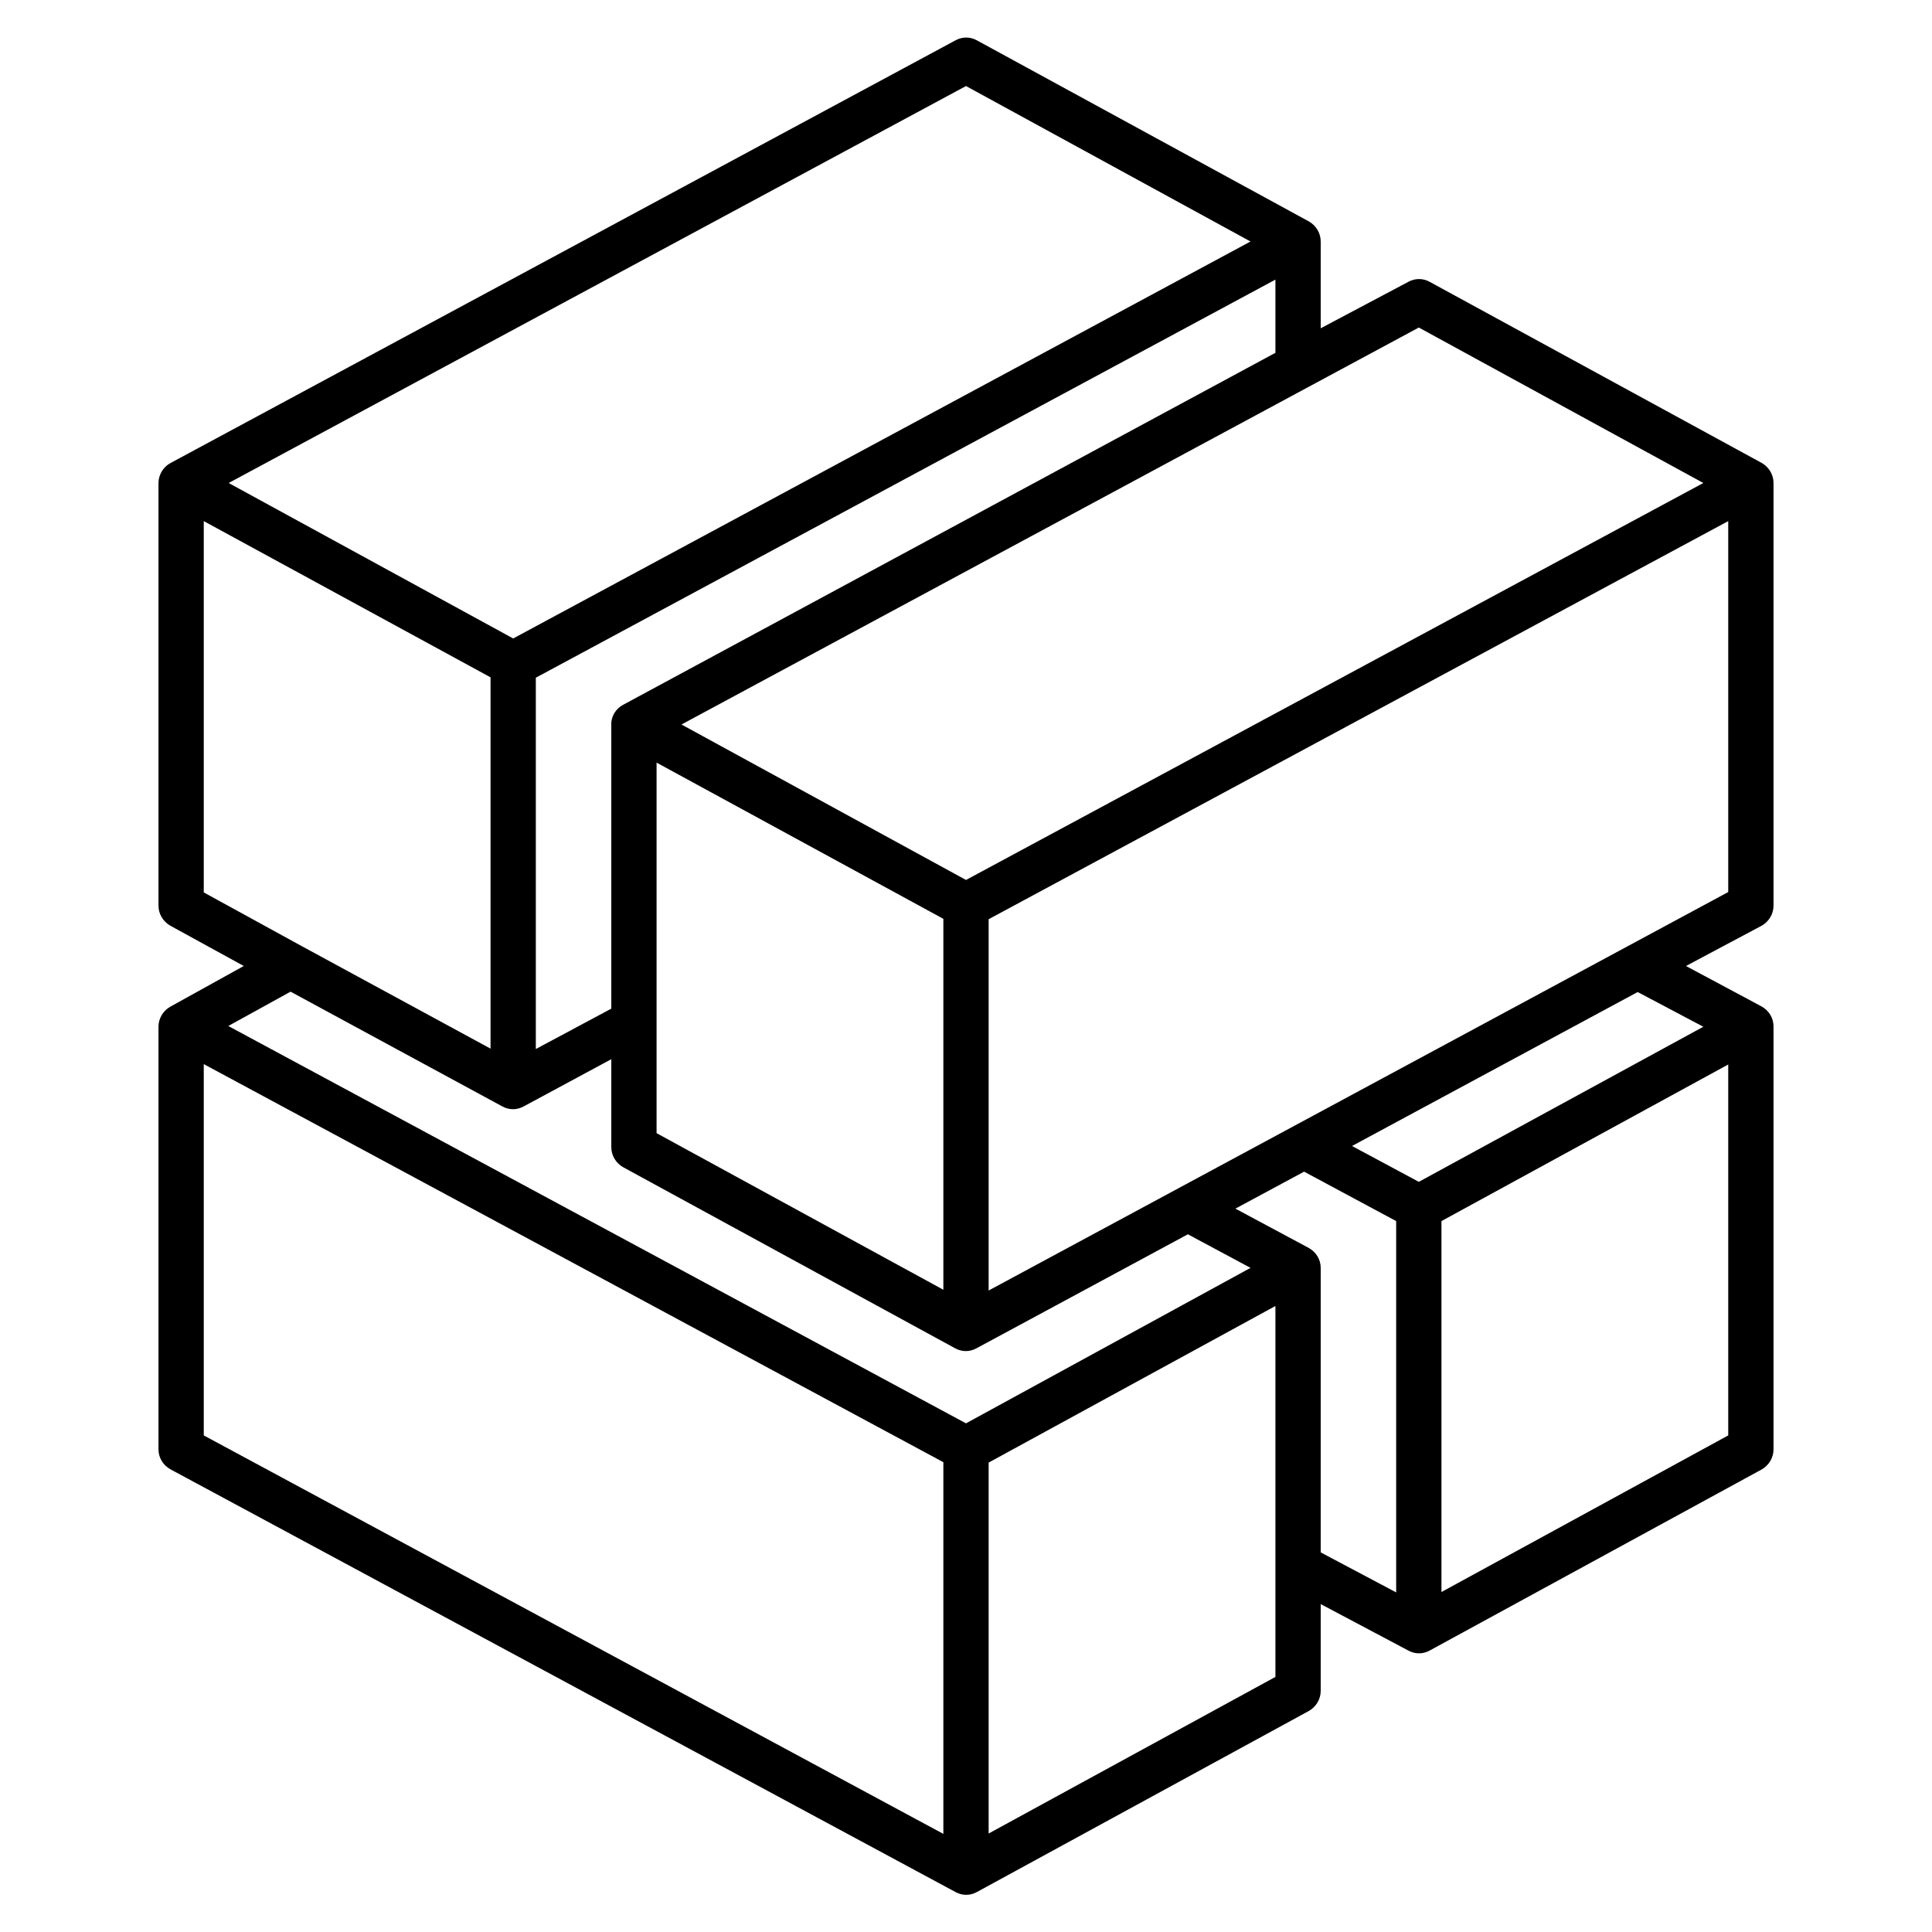 <svg id="Twist" enable-background="new 0 0 512 512" height="512" viewBox="0 0 512 512" width="512" xmlns="http://www.w3.org/2000/svg"><path id="line" d="m470 240v-112c0-2.2-1.2-4.2-3.1-5.3l-88-48c-1.8-1-3.9-1-5.7 0l-23.2 12.3v-23c0-2.2-1.2-4.2-3.1-5.3l-88-48c-1.8-1-3.9-1-5.7 0l-208 112c-1.9 1-3.2 3.1-3.2 5.3v112c0 2.2 1.2 4.2 3.1 5.3l19.5 10.7-19.5 10.8c-1.9 1.1-3.1 3.1-3.1 5.3v112c0 2.2 1.2 4.2 3.2 5.3l208 112c1.8 1 3.9 1 5.7 0l88-48c1.9-1.1 3.1-3.1 3.1-5.3v-23l23.2 12.3c1.8 1 3.9 1 5.7 0l88-48c1.9-1.1 3.1-3.1 3.1-5.3v-112.1c0-2.2-1.2-4.2-3.2-5.3l-20-10.7 20.1-10.7c1.9-1.1 3.1-3.1 3.1-5.3zm-94-153.2 75.4 41.2-195.4 105.2-75.4-41.2zm-234 92.8 196-105.5v19.4l-172.9 93.3c-1.9 1-3.2 3.1-3.1 5.3v75.2l-20 10.7zm32 22.5 76 41.4v98.3l-76-41.5zm82-179.3 75.4 41.2-195.4 105.2-75.4-41.2zm-202 213.7v-98.4l76 41.4v98.4l-50.1-27.2zm23 26.3 56.1 30.4c1.8 1 3.9 1 5.7 0l23.2-12.5v23.3c0 2.2 1.2 4.2 3.1 5.3l88 48c1.8 1 3.9 1 5.7 0l56-30.2 16.6 8.9-75.4 41.2-195.5-105.3zm268.6 47.7 24.4 13.1v98.4l-20-10.6v-75.4c0-2.2-1.2-4.2-3.2-5.3l-19.4-10.4zm-291.6-28.5 196 105.5v98.5l-196-105.6zm284 162.4-76 41.5v-98.3l76-41.5zm44-22.5v-98.3l76-41.5v98.3zm69.4-149.8-75.4 41.1-17.7-9.5 75.7-40.8zm-189.4 69.9v-98.4l196-105.5v98.3z"/></svg>